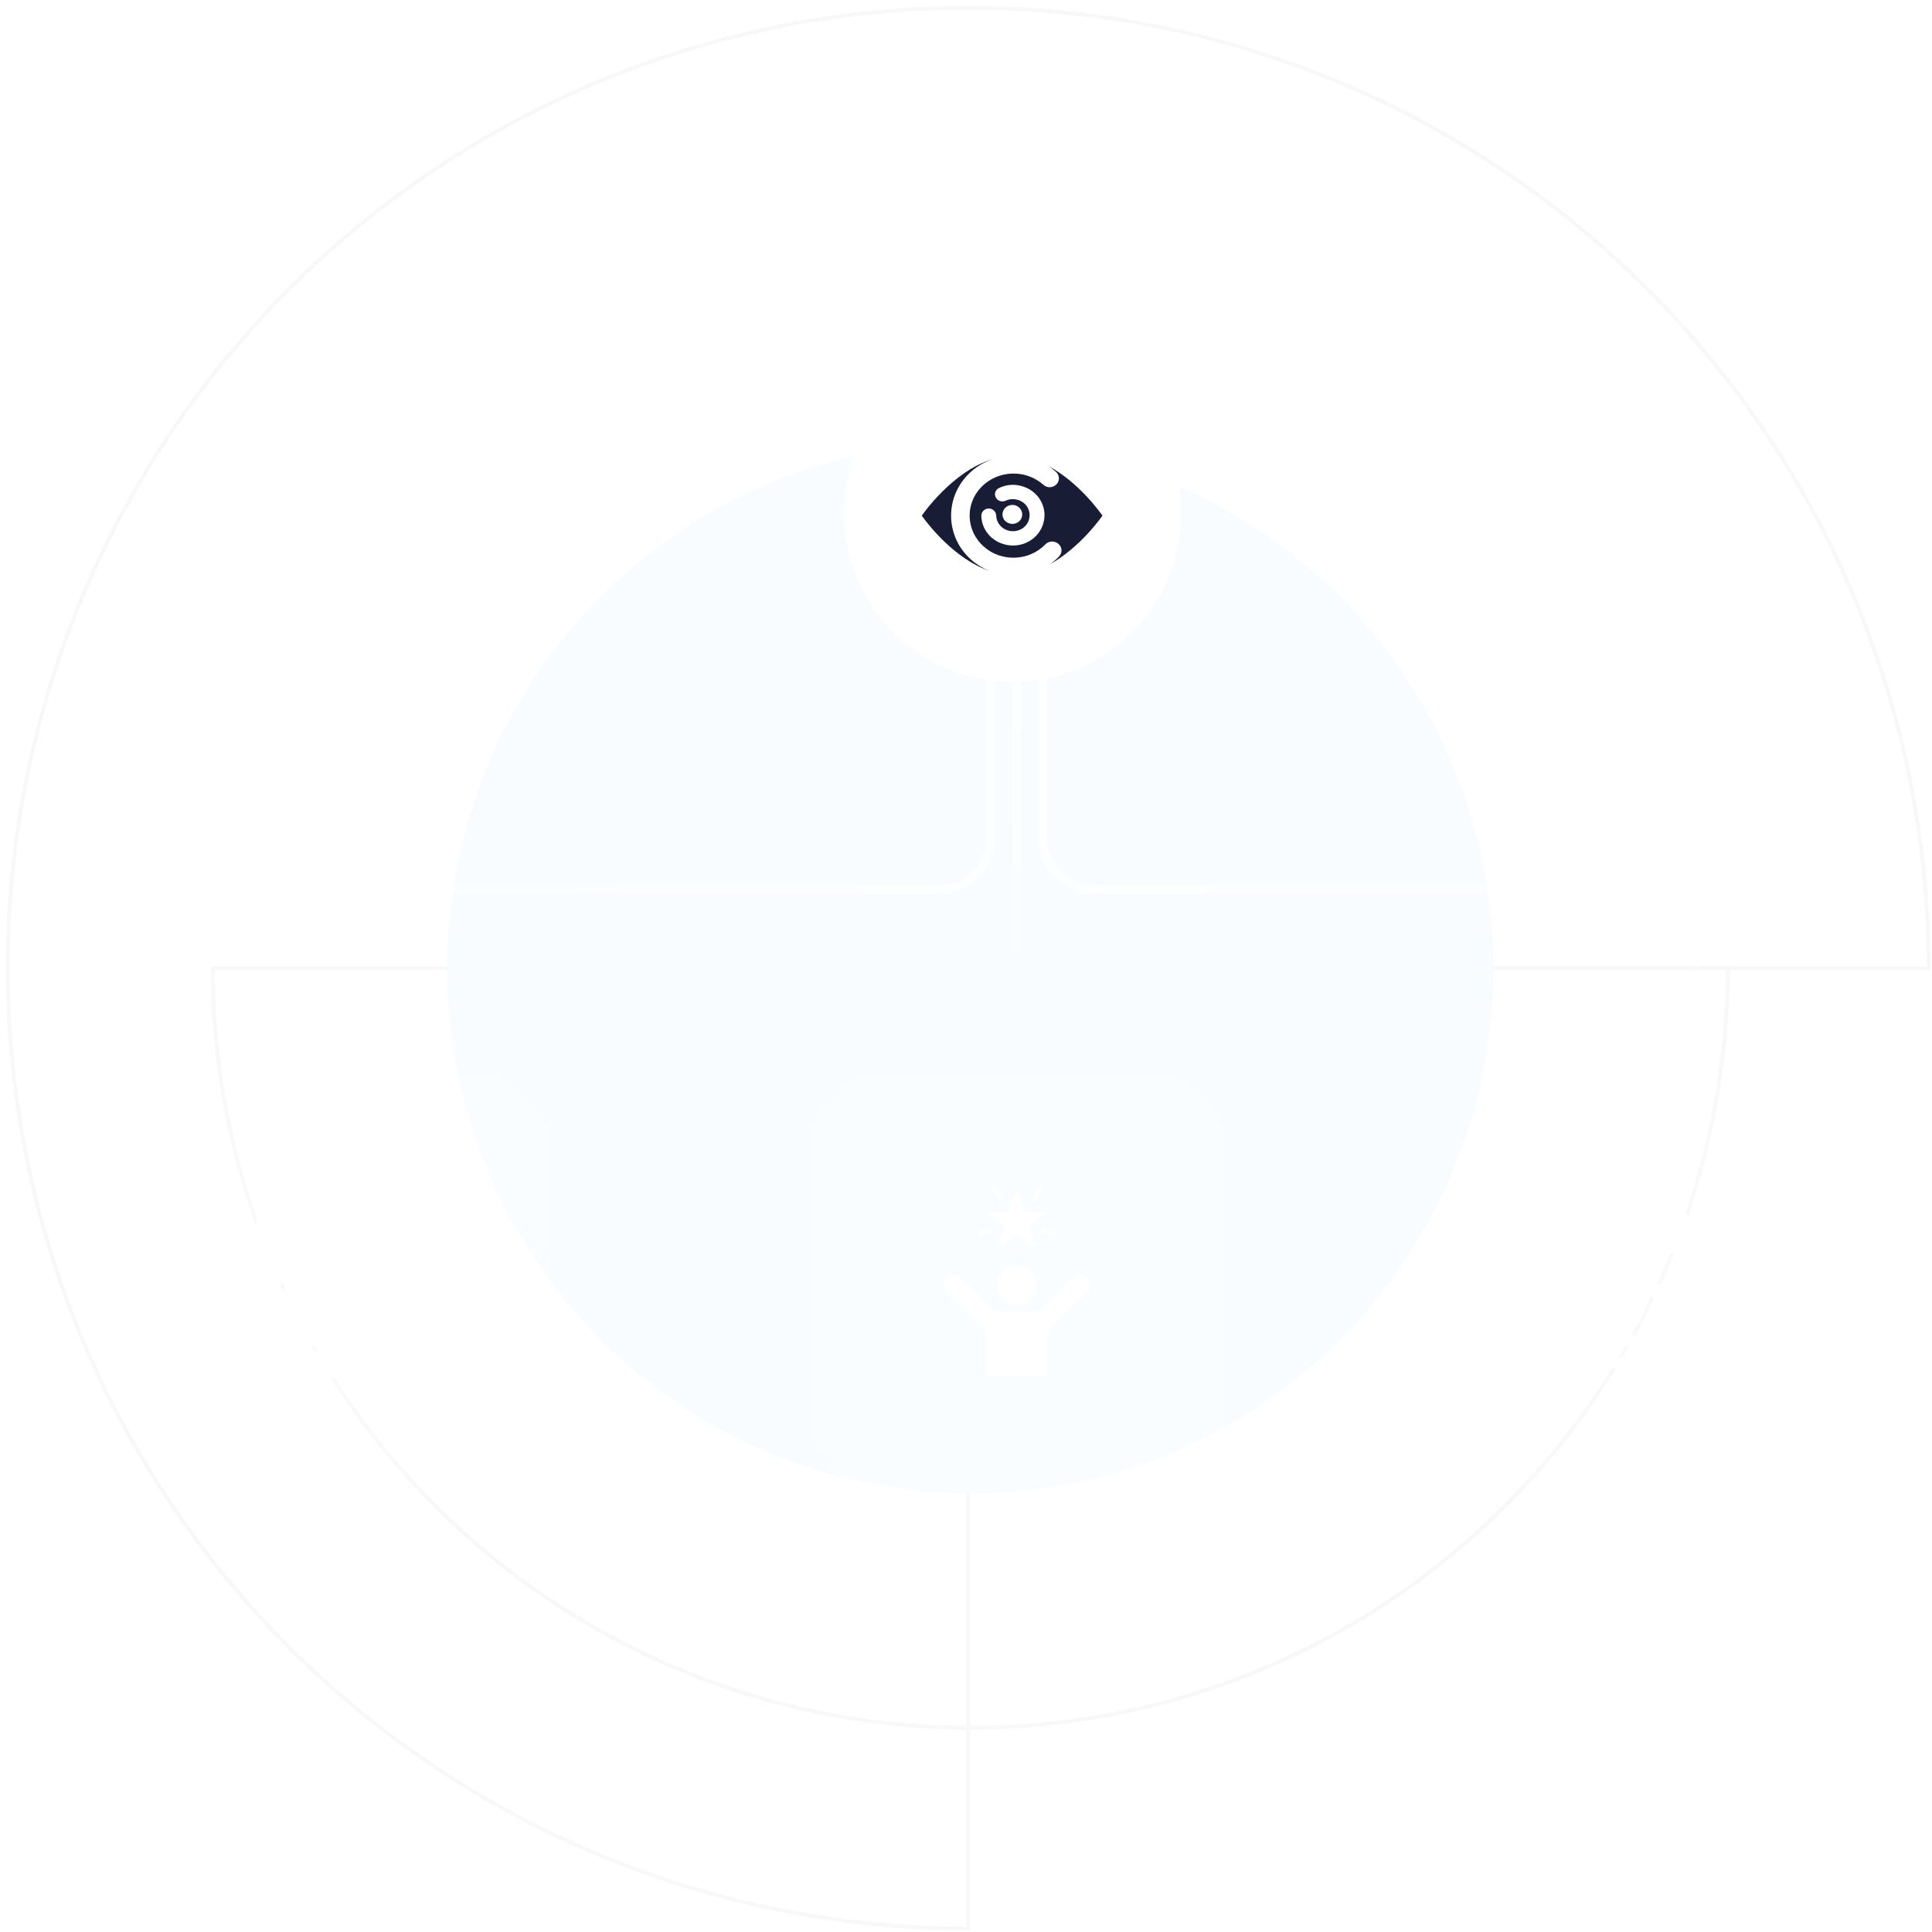 <svg width="251" height="251" viewBox="0 0 251 251" fill="none" xmlns="http://www.w3.org/2000/svg">
<g opacity="0.2">
<path d="M224.463 125.781C224.463 151.953 214.095 177.054 195.639 195.56C177.183 214.067 152.152 224.464 126.052 224.464C99.952 224.464 74.92 214.067 56.465 195.56C38.009 177.054 27.641 151.953 27.641 125.781L126.052 125.781L224.463 125.781Z" stroke="#DDDEE2" stroke-width="0.506"/>
<path d="M250.562 125.781C250.562 101.102 243.244 76.977 229.533 56.456C215.822 35.936 196.333 19.943 173.533 10.498C150.732 1.054 125.643 -1.417 101.437 3.398C77.232 8.212 54.998 20.097 37.547 37.547C20.097 54.998 8.212 77.232 3.398 101.437C-1.417 125.643 1.054 150.732 10.498 173.533C19.943 196.333 35.936 215.822 56.456 229.533C76.977 243.244 101.102 250.562 125.781 250.562L125.781 125.781H250.562Z" stroke="#DDDEE2" stroke-width="0.506"/>
<ellipse cx="126.053" cy="125.782" rx="67.963" ry="68.235" fill="#E3F2FD"/>
</g>
<g filter="url(#filter0_b_4391_10922)">
<rect x="192.727" y="139.668" width="53.882" height="53.882" rx="8.98" fill="white" fill-opacity="0.2"/>
</g>
<g filter="url(#filter1_b_4391_10922)">
<rect x="105.168" y="139.668" width="53.882" height="53.882" rx="8.98" fill="white" fill-opacity="0.2"/>
</g>
<g filter="url(#filter2_b_4391_10922)">
<rect x="17.609" y="139.668" width="53.882" height="53.882" rx="8.98" fill="white" fill-opacity="0.2"/>
</g>
<path d="M49.929 155.254H34.379C33.769 155.254 33.277 155.751 33.277 156.356V177.984C33.277 178.594 33.769 179.086 34.379 179.086H45.429C45.26 178.825 45.163 178.512 45.163 178.174V175.586H39.535C39.325 175.586 39.151 175.416 39.151 175.201C39.151 174.991 39.325 174.817 39.535 174.817H45.163V171.521H39.535C39.325 171.521 39.151 171.352 39.151 171.137C39.151 170.927 39.325 170.752 39.535 170.752H45.163V167.457H39.535C39.325 167.457 39.151 167.288 39.151 167.073C39.151 166.862 39.325 166.688 39.535 166.688H45.168C45.193 165.786 45.937 165.058 46.849 165.058H51.031V156.356C51.031 155.751 50.539 155.254 49.929 155.254ZM37.828 174.827L36.322 176.154C36.166 176.288 35.961 176.28 35.814 176.154L35.271 175.678C35.112 175.539 35.097 175.293 35.24 175.135C35.379 174.976 35.625 174.96 35.784 175.099L36.071 175.355L37.321 174.248C37.48 174.109 37.721 174.125 37.859 174.284C38.003 174.443 37.987 174.683 37.828 174.827ZM37.828 170.763L36.322 172.09C36.178 172.223 35.951 172.217 35.814 172.09L35.271 171.614C35.112 171.475 35.097 171.229 35.24 171.07C35.379 170.911 35.625 170.896 35.784 171.039L36.071 171.291L37.321 170.189C37.48 170.045 37.721 170.061 37.859 170.219C38.003 170.378 37.987 170.624 37.828 170.763ZM37.828 166.698L36.322 168.026C36.178 168.159 35.951 168.153 35.814 168.026L35.271 167.549C35.112 167.411 35.097 167.165 35.24 167.006C35.379 166.847 35.625 166.832 35.784 166.975L36.071 167.226L37.321 166.124C37.48 165.981 37.721 165.996 37.859 166.155C38.003 166.314 37.987 166.56 37.828 166.698ZM37.828 162.634L36.322 163.962C36.178 164.095 35.951 164.088 35.814 163.962L35.271 163.485C35.112 163.347 35.097 163.101 35.24 162.942C35.379 162.783 35.625 162.767 35.784 162.911L36.071 163.162L37.321 162.06C37.48 161.917 37.721 161.932 37.859 162.091C38.003 162.25 37.987 162.496 37.828 162.634ZM37.998 159.369C37.788 159.369 37.613 159.2 37.613 158.985C37.613 158.775 37.788 158.601 37.998 158.601H46.311C46.521 158.601 46.695 158.775 46.695 158.985C46.695 159.2 46.521 159.369 46.311 159.369H37.998ZM48.781 163.398H39.535C39.325 163.398 39.151 163.224 39.151 163.013C39.151 162.798 39.325 162.629 39.535 162.629H48.781C48.991 162.629 49.165 162.798 49.165 163.013C49.165 163.224 48.991 163.398 48.781 163.398Z" fill="white"/>
<path d="M54.915 165.828H46.848C46.34 165.828 45.934 166.235 45.934 166.742V178.172C45.934 178.675 46.34 179.086 46.848 179.086H54.915C55.418 179.086 55.829 178.675 55.829 178.172V166.742C55.829 166.235 55.418 165.828 54.915 165.828ZM49.775 177.568H47.988C47.776 177.568 47.604 177.395 47.604 177.183C47.604 176.971 47.776 176.799 47.988 176.799H49.775C49.987 176.799 50.159 176.971 50.159 177.183C50.159 177.395 49.987 177.568 49.775 177.568ZM49.775 174.951H47.988C47.776 174.951 47.604 174.779 47.604 174.567C47.604 174.354 47.776 174.182 47.988 174.182H49.775C49.987 174.182 50.159 174.354 50.159 174.567C50.159 174.779 49.987 174.951 49.775 174.951ZM49.775 172.334H47.988C47.776 172.334 47.604 172.162 47.604 171.95C47.604 171.738 47.776 171.565 47.988 171.565H49.775C49.987 171.565 50.159 171.738 50.159 171.95C50.159 172.162 49.987 172.334 49.775 172.334ZM53.775 177.568H52.169C51.957 177.568 51.785 177.395 51.785 177.183C51.785 176.971 51.957 176.799 52.169 176.799H53.775C53.987 176.799 54.159 176.971 54.159 177.183C54.159 177.395 53.987 177.568 53.775 177.568ZM53.775 174.951H52.169C51.957 174.951 51.785 174.779 51.785 174.567C51.785 174.354 51.957 174.182 52.169 174.182H53.775C53.987 174.182 54.159 174.354 54.159 174.567C54.159 174.779 53.987 174.951 53.775 174.951ZM53.775 172.334H52.169C51.957 172.334 51.785 172.162 51.785 171.95C51.785 171.738 51.957 171.565 52.169 171.565H53.775C53.987 171.565 54.159 171.738 54.159 171.95C54.159 172.162 53.987 172.334 53.775 172.334ZM54.161 169.99C54.161 170.103 54.07 170.195 53.956 170.195H47.806C47.693 170.195 47.601 170.103 47.601 169.99V167.552C47.601 167.438 47.693 167.347 47.806 167.347H53.956C54.07 167.347 54.161 167.438 54.161 167.552V169.99Z" fill="white"/>
<circle cx="131.546" cy="66.702" r="21.89" fill="white"/>
<g clip-path="url(#clip0_4391_10922)">
<path d="M128.996 59.641C127.792 60.042 126.669 60.722 125.739 61.678C122.689 64.827 122.868 69.75 126.131 72.68C126.841 73.314 127.636 73.802 128.478 74.147C123.977 72.584 120.542 68.078 119.875 67.156L119.833 67.098C119.783 67.028 119.758 66.991 119.758 66.991C119.758 66.991 123.71 61.182 128.996 59.641ZM136.204 60.547C140.242 62.691 143.094 66.796 143.223 66.984L143.228 66.991C143.228 66.991 140.428 71.09 136.4 73.304C136.819 73.013 137.214 72.679 137.58 72.303C138.041 71.829 138.015 71.098 137.519 70.677C137.043 70.228 136.281 70.253 135.827 70.706C133.684 72.928 130.081 73.05 127.793 70.997C125.481 68.93 125.356 65.47 127.491 63.275C129.645 61.052 133.248 60.932 135.555 62.985C136.033 63.427 136.795 63.401 137.247 62.927C137.701 62.467 137.675 61.736 137.187 61.301C136.875 61.021 136.546 60.77 136.204 60.547ZM129.816 63.391C129.329 63.603 129.127 64.159 129.363 64.61C129.593 65.084 130.172 65.277 130.662 65.046C131.119 64.836 131.649 64.784 132.172 64.93C133.319 65.214 134.007 66.359 133.683 67.484C133.386 68.586 132.195 69.247 131.025 68.936C130.096 68.707 129.445 67.897 129.424 66.991C129.414 66.464 128.972 66.056 128.427 66.061C127.904 66.077 127.48 66.502 127.491 67.02C127.528 68.757 128.758 70.287 130.542 70.735C132.726 71.309 134.979 70.059 135.555 67.948C136.153 65.848 134.852 63.684 132.656 63.13C131.696 62.871 130.69 62.969 129.816 63.391ZM131.538 65.597C130.814 65.597 130.239 66.149 130.239 66.846C130.239 67.512 130.814 68.064 131.538 68.064C132.232 68.064 132.807 67.512 132.807 66.846C132.807 66.149 132.232 65.597 131.538 65.597Z" fill="#181C35"/>
</g>
<path d="M128.741 88.031V108.798C128.741 112.518 125.725 115.534 122.005 115.534H50.724C47.004 115.534 43.988 118.549 43.988 122.269V129.566" stroke="url(#paint0_linear_4391_10922)" stroke-width="1.123"/>
<path d="M135.478 88.031V108.798C135.478 112.518 138.494 115.534 142.213 115.534H213.495C217.215 115.534 220.23 118.549 220.23 122.269V129.566" stroke="url(#paint1_linear_4391_10922)" stroke-width="1.123"/>
<path d="M132.109 88.031V129.566" stroke="url(#paint2_linear_4391_10922)" stroke-width="1.123"/>
<g clip-path="url(#clip1_4391_10922)">
<path d="M229.299 153.758C229.017 153.639 228.692 153.705 228.474 153.922L227.848 154.548C227.277 155.118 226.715 155.213 225.984 155.213C223.333 155.213 221.056 156.751 219.933 158.967C218.811 156.755 216.624 155.213 213.622 155.213C213.016 155.213 212.446 154.976 212.017 154.548L211.391 153.922C211.174 153.705 210.851 153.64 210.566 153.758C210.284 153.874 210.1 154.151 210.1 154.456V155.969C210.1 159.723 213.153 162.777 216.907 162.777H219.176V165.929C216.812 166.052 214.638 166.755 214.638 168.172C214.638 169.74 217.297 170.441 219.933 170.441C222.568 170.441 225.227 169.74 225.227 168.172C225.227 166.755 223.053 166.052 220.689 165.929V162.777H222.958C226.712 162.777 229.766 159.723 229.766 155.969V154.456C229.766 154.151 229.582 153.874 229.299 153.758Z" fill="white"/>
<path d="M219.929 174.978C217.618 174.978 215.812 174.526 214.635 173.742V174.222C214.635 175.789 217.294 176.491 219.929 176.491C222.565 176.491 225.224 175.789 225.224 174.222V173.742C224.046 174.526 222.241 174.978 219.929 174.978Z" fill="white"/>
<path d="M219.93 178.006C217.618 178.006 215.813 177.554 214.635 176.77C214.635 177.022 214.606 177.34 214.701 177.554C215.034 178.901 217.478 179.518 219.93 179.518C221.748 179.518 225.224 179.058 225.224 177.249V176.77C224.047 177.554 222.241 178.006 219.93 178.006Z" fill="white"/>
<path d="M219.929 171.955C217.618 171.955 215.812 171.503 214.635 170.719V171.199C214.635 172.766 217.294 173.468 219.929 173.468C222.565 173.468 225.224 172.766 225.224 171.199V170.719C224.046 171.503 222.241 171.955 219.929 171.955Z" fill="white"/>
<path d="M212.367 167.414C209.731 167.414 207.021 168.116 207.021 169.683C207.021 171.251 209.731 171.952 212.367 171.952C212.62 171.952 212.872 171.94 213.123 171.927V167.44C212.872 167.427 212.62 167.414 212.367 167.414Z" fill="white"/>
<path d="M227.493 167.414C227.24 167.414 226.988 167.427 226.736 167.44V171.927C226.988 171.94 227.24 171.952 227.493 171.952C230.128 171.952 232.838 171.251 232.838 169.683C232.838 168.116 230.128 167.414 227.493 167.414Z" fill="white"/>
<path d="M212.367 173.467C210.055 173.467 208.199 173.015 207.021 172.23V172.71C207.021 174.278 209.731 174.979 212.367 174.979C212.62 174.979 212.872 174.967 213.123 174.954V173.428C212.87 173.44 212.634 173.467 212.367 173.467Z" fill="white"/>
<path d="M212.367 176.494C210.055 176.494 208.199 176.042 207.021 175.258V175.738C207.021 177.305 209.731 178.007 212.367 178.007C212.62 178.007 212.872 177.994 213.123 177.981V176.456C212.87 176.468 212.634 176.494 212.367 176.494Z" fill="white"/>
<path d="M227.493 173.467C227.226 173.467 226.99 173.44 226.736 173.428V174.954C226.988 174.967 227.24 174.979 227.493 174.979C230.128 174.979 232.838 174.278 232.838 172.71V172.23C231.66 173.015 229.805 173.467 227.493 173.467Z" fill="white"/>
<path d="M227.493 176.494C227.226 176.494 226.99 176.468 226.736 176.456V177.981C226.988 177.994 227.24 178.007 227.493 178.007C230.128 178.007 232.838 177.305 232.838 175.738V175.258C231.66 176.042 229.805 176.494 227.493 176.494Z" fill="white"/>
</g>
<path fill-rule="evenodd" clip-rule="evenodd" d="M128.391 178.836H135.828C135.966 178.836 136.08 178.722 136.08 178.583V173.926C136.08 173.232 136.328 172.634 136.818 172.143L141.225 167.736C141.717 167.244 141.717 166.446 141.225 165.953C140.733 165.461 139.935 165.461 139.442 165.953L135.756 169.64C135.265 170.131 134.667 170.378 133.973 170.378H130.247C129.552 170.378 128.955 170.131 128.463 169.64L124.777 165.953C124.285 165.461 123.486 165.461 122.994 165.953C122.502 166.446 122.502 167.244 122.994 167.736L127.401 172.143C127.892 172.634 128.139 173.232 128.139 173.926V178.583C128.139 178.722 128.253 178.836 128.391 178.836ZM132.27 154.958L133.03 157.313C133.052 157.384 133.115 157.43 133.19 157.43L135.664 157.425C135.827 157.425 135.895 157.634 135.763 157.729L133.759 159.18C133.699 159.224 133.675 159.298 133.698 159.368L134.467 161.72C134.517 161.874 134.339 162.004 134.208 161.908L132.209 160.45C132.149 160.406 132.071 160.406 132.011 160.45L130.012 161.908C129.881 162.004 129.703 161.874 129.753 161.72L130.522 159.368C130.546 159.298 130.521 159.224 130.461 159.18L128.457 157.729C128.325 157.634 128.393 157.425 128.556 157.425L131.03 157.43C131.104 157.43 131.167 157.384 131.191 157.313L131.95 154.958C132 154.804 132.22 154.804 132.27 154.958H132.27ZM134.445 155.954L135.298 154.778C135.38 154.666 135.355 154.509 135.242 154.427C135.13 154.345 134.973 154.37 134.891 154.483L134.037 155.658C133.955 155.771 133.981 155.929 134.093 156.01C134.206 156.091 134.363 156.066 134.445 155.954ZM135.48 160.098L136.862 160.547C136.994 160.59 137.136 160.518 137.179 160.386C137.222 160.254 137.149 160.112 137.017 160.069L135.636 159.62C135.504 159.577 135.361 159.649 135.318 159.781C135.276 159.913 135.348 160.056 135.48 160.098ZM128.584 159.62L127.203 160.069C127.071 160.112 126.998 160.254 127.041 160.386C127.085 160.518 127.226 160.591 127.359 160.547L128.74 160.098C128.872 160.056 128.945 159.913 128.902 159.781C128.858 159.649 128.717 159.576 128.584 159.62ZM130.183 155.658L129.329 154.483C129.248 154.37 129.09 154.345 128.978 154.427C128.865 154.509 128.84 154.666 128.922 154.778L129.776 155.954C129.857 156.066 130.015 156.091 130.127 156.01C130.239 155.928 130.265 155.771 130.183 155.658ZM132.11 164.398C133.521 164.398 134.665 165.542 134.665 166.953C134.665 168.364 133.521 169.508 132.11 169.508C130.699 169.508 129.555 168.364 129.555 166.953C129.555 165.542 130.699 164.398 132.11 164.398Z" fill="white"/>
<defs>
<filter id="filter0_b_4391_10922" x="187.114" y="134.055" width="65.108" height="65.108" filterUnits="userSpaceOnUse" color-interpolation-filters="sRGB">
<feFlood flood-opacity="0" result="BackgroundImageFix"/>
<feGaussianBlur in="BackgroundImageFix" stdDeviation="2.806"/>
<feComposite in2="SourceAlpha" operator="in" result="effect1_backgroundBlur_4391_10922"/>
<feBlend mode="normal" in="SourceGraphic" in2="effect1_backgroundBlur_4391_10922" result="shape"/>
</filter>
<filter id="filter1_b_4391_10922" x="99.555" y="134.055" width="65.108" height="65.108" filterUnits="userSpaceOnUse" color-interpolation-filters="sRGB">
<feFlood flood-opacity="0" result="BackgroundImageFix"/>
<feGaussianBlur in="BackgroundImageFix" stdDeviation="2.806"/>
<feComposite in2="SourceAlpha" operator="in" result="effect1_backgroundBlur_4391_10922"/>
<feBlend mode="normal" in="SourceGraphic" in2="effect1_backgroundBlur_4391_10922" result="shape"/>
</filter>
<filter id="filter2_b_4391_10922" x="11.997" y="134.055" width="65.108" height="65.108" filterUnits="userSpaceOnUse" color-interpolation-filters="sRGB">
<feFlood flood-opacity="0" result="BackgroundImageFix"/>
<feGaussianBlur in="BackgroundImageFix" stdDeviation="2.806"/>
<feComposite in2="SourceAlpha" operator="in" result="effect1_backgroundBlur_4391_10922"/>
<feBlend mode="normal" in="SourceGraphic" in2="effect1_backgroundBlur_4391_10922" result="shape"/>
</filter>
<linearGradient id="paint0_linear_4391_10922" x1="128.741" y1="88.031" x2="43.988" y2="129.566" gradientUnits="userSpaceOnUse">
<stop stop-color="white" stop-opacity="0.7"/>
<stop offset="1" stop-color="white" stop-opacity="0"/>
</linearGradient>
<linearGradient id="paint1_linear_4391_10922" x1="135.478" y1="88.031" x2="220.23" y2="129.566" gradientUnits="userSpaceOnUse">
<stop stop-color="white" stop-opacity="0.7"/>
<stop offset="1" stop-color="white" stop-opacity="0.1"/>
</linearGradient>
<linearGradient id="paint2_linear_4391_10922" x1="132.609" y1="88.031" x2="132.609" y2="129.566" gradientUnits="userSpaceOnUse">
<stop stop-color="white" stop-opacity="0.6"/>
<stop offset="1" stop-color="white" stop-opacity="0"/>
</linearGradient>
<clipPath id="clip0_4391_10922">
<rect width="23.573" height="17.227" fill="white" transform="translate(119.758 58.281)"/>
</clipPath>
<clipPath id="clip1_4391_10922">
<rect width="25.819" height="25.819" fill="white" transform="translate(207.018 153.699)"/>
</clipPath>
</defs>
</svg>
